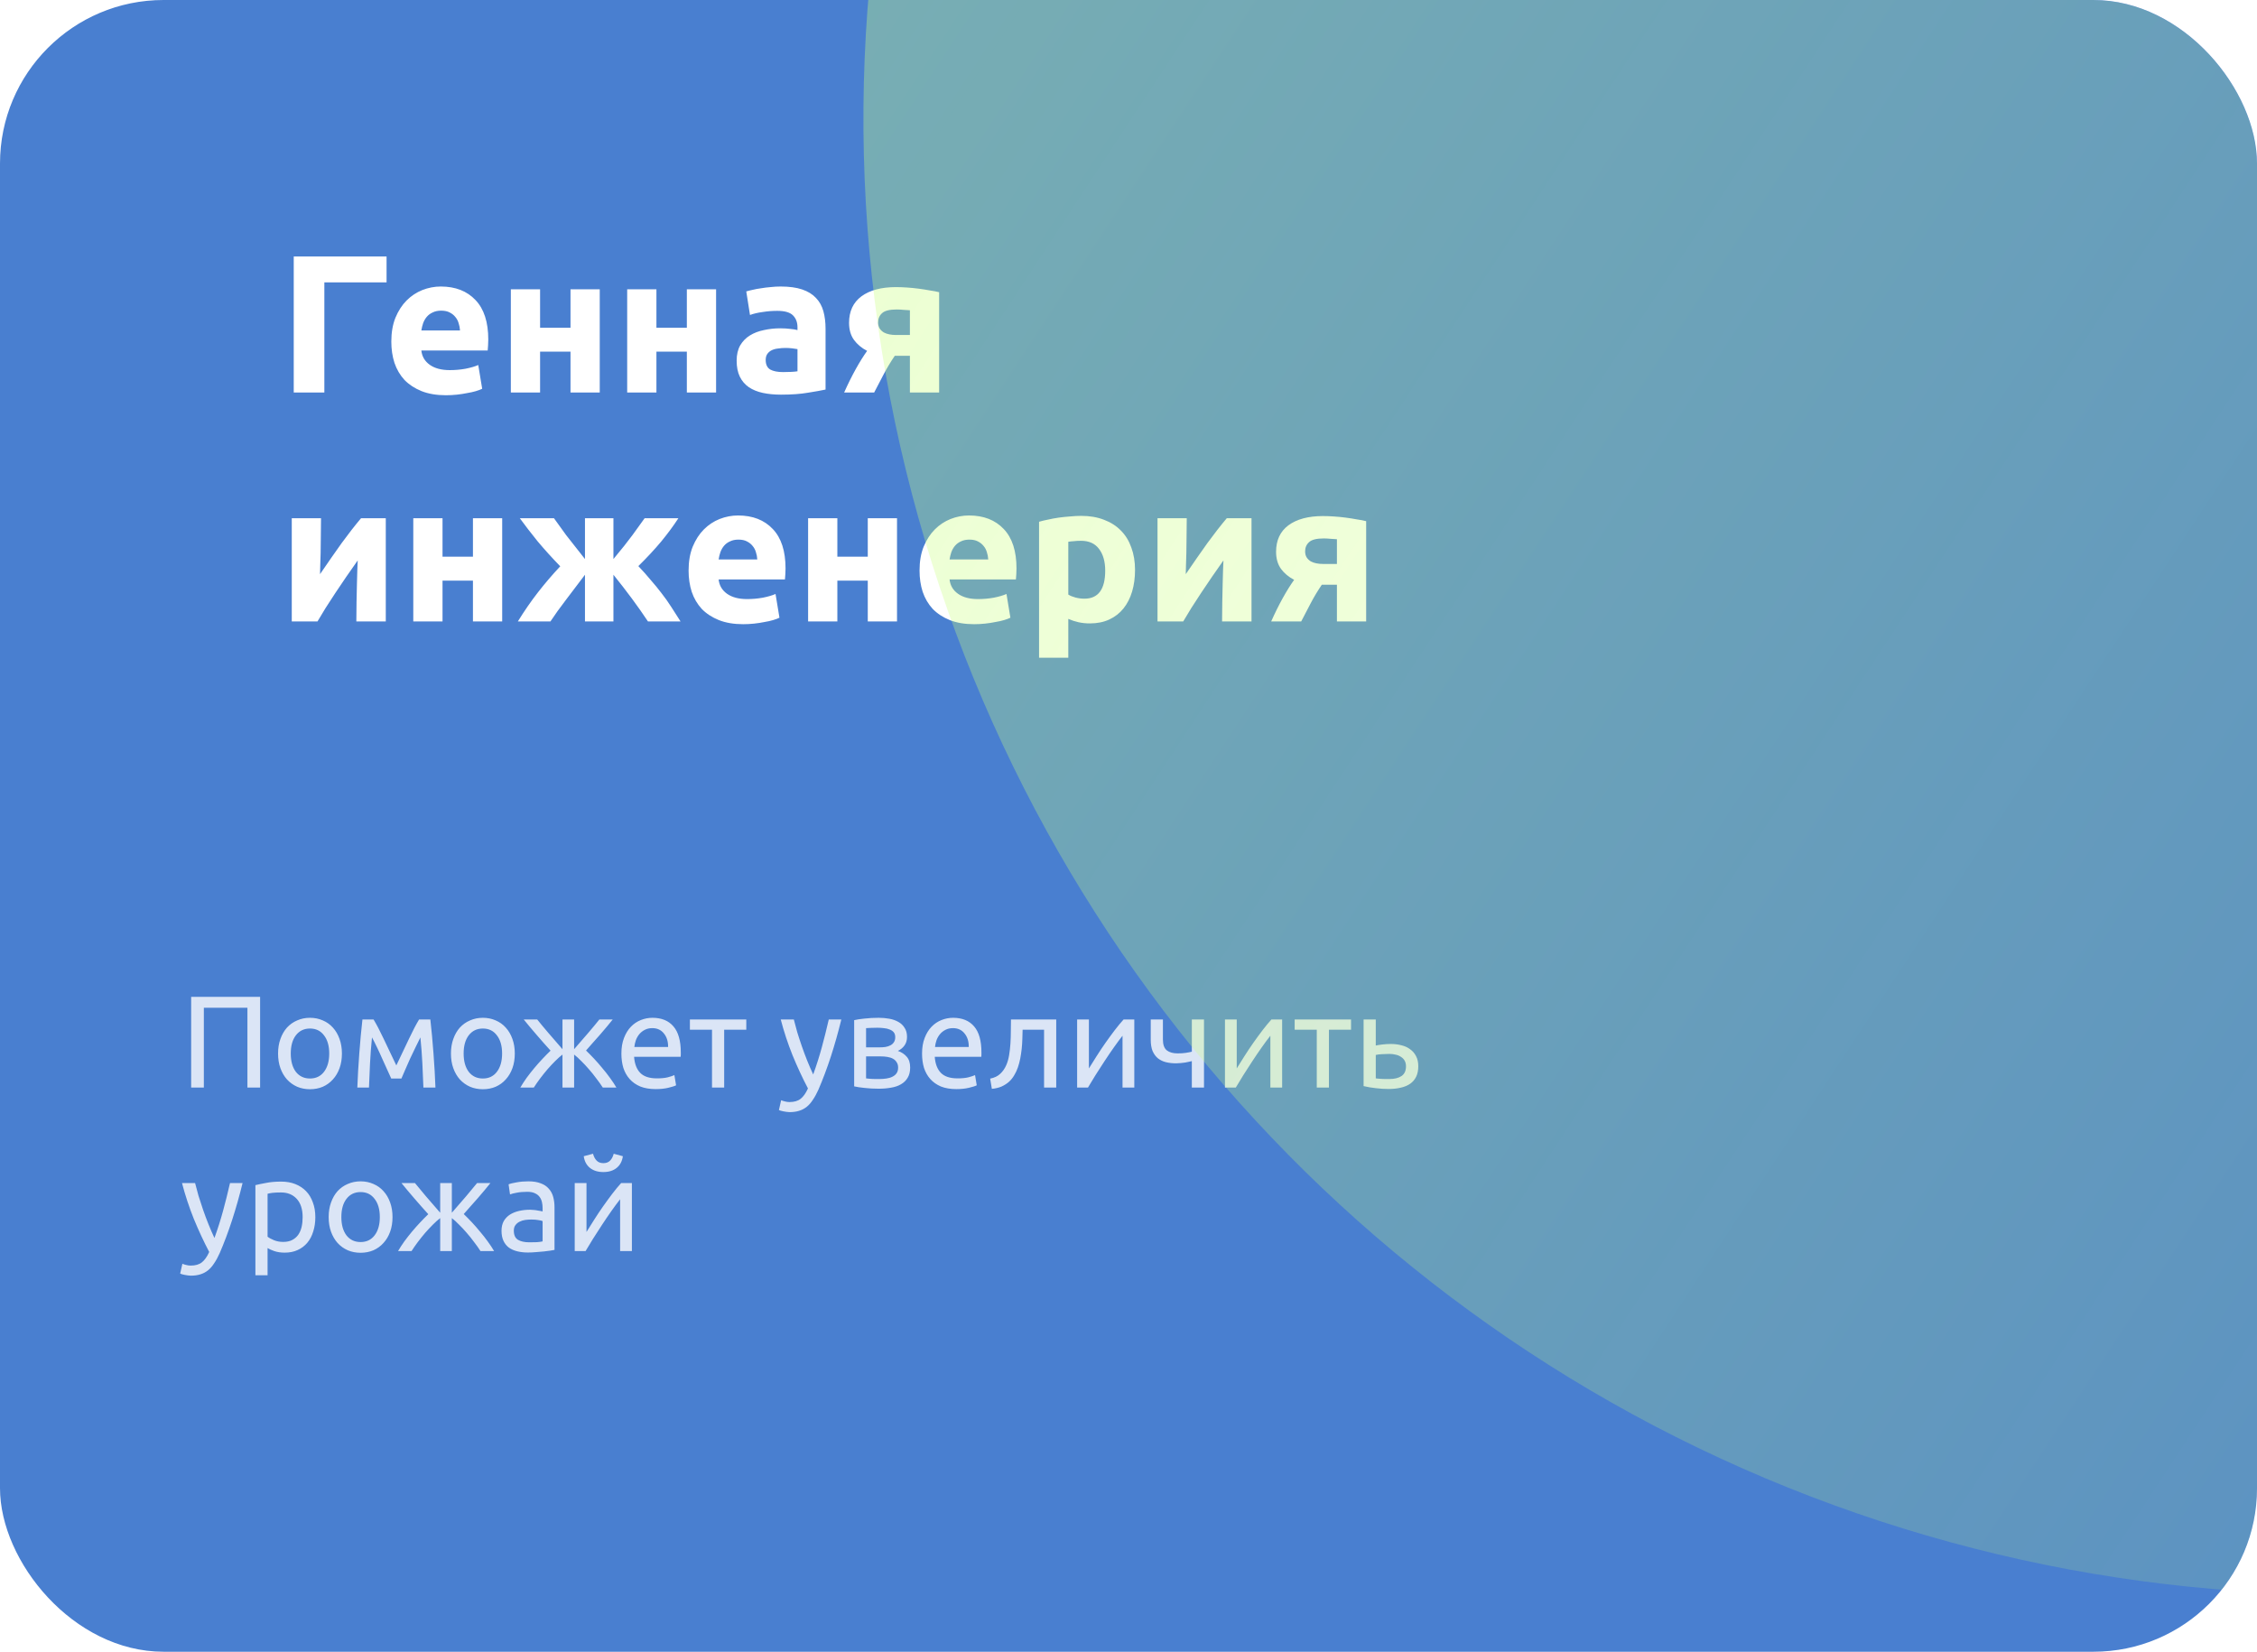<svg width="276" height="202" viewBox="0 0 276 202" fill="none" xmlns="http://www.w3.org/2000/svg">
<g clip-path="url(#clip0_1011_62773)">
<rect width="276" height="202" rx="20" fill="#497FD0"/>
<path d="M31.808 121.912V133H30.256V123.24H24.928V133H23.376V121.912H31.808ZM41.812 128.84C41.812 129.501 41.715 130.099 41.523 130.632C41.331 131.165 41.059 131.624 40.708 132.008C40.366 132.392 39.956 132.691 39.475 132.904C38.995 133.107 38.473 133.208 37.907 133.208C37.342 133.208 36.819 133.107 36.34 132.904C35.859 132.691 35.444 132.392 35.092 132.008C34.75 131.624 34.483 131.165 34.291 130.632C34.099 130.099 34.004 129.501 34.004 128.84C34.004 128.189 34.099 127.597 34.291 127.064C34.483 126.52 34.75 126.056 35.092 125.672C35.444 125.288 35.859 124.995 36.34 124.792C36.819 124.579 37.342 124.472 37.907 124.472C38.473 124.472 38.995 124.579 39.475 124.792C39.956 124.995 40.366 125.288 40.708 125.672C41.059 126.056 41.331 126.52 41.523 127.064C41.715 127.597 41.812 128.189 41.812 128.84ZM40.26 128.84C40.26 127.901 40.046 127.16 39.62 126.616C39.203 126.061 38.633 125.784 37.907 125.784C37.182 125.784 36.606 126.061 36.179 126.616C35.764 127.16 35.556 127.901 35.556 128.84C35.556 129.779 35.764 130.525 36.179 131.08C36.606 131.624 37.182 131.896 37.907 131.896C38.633 131.896 39.203 131.624 39.62 131.08C40.046 130.525 40.26 129.779 40.26 128.84ZM45.489 126.872C45.382 127.928 45.302 128.984 45.249 130.04C45.196 131.085 45.153 132.072 45.121 133H43.697C43.718 132.349 43.75 131.672 43.793 130.968C43.836 130.253 43.884 129.539 43.937 128.824C43.99 128.099 44.049 127.389 44.113 126.696C44.177 125.992 44.246 125.32 44.321 124.68H45.681C46.022 125.235 46.422 125.997 46.881 126.968C47.34 127.928 47.868 129.037 48.465 130.296C49.062 129.037 49.59 127.928 50.049 126.968C50.508 125.997 50.908 125.235 51.249 124.68H52.625C52.7 125.32 52.769 125.992 52.833 126.696C52.897 127.389 52.956 128.099 53.009 128.824C53.062 129.539 53.11 130.253 53.153 130.968C53.196 131.672 53.228 132.349 53.249 133H51.777C51.745 132.072 51.702 131.085 51.649 130.04C51.596 128.984 51.516 127.928 51.409 126.872C51.238 127.203 51.041 127.603 50.817 128.072C50.593 128.531 50.369 129 50.145 129.48C49.932 129.96 49.729 130.419 49.537 130.856C49.345 131.293 49.196 131.64 49.089 131.896H47.841C47.724 131.629 47.564 131.277 47.361 130.84C47.169 130.403 46.961 129.944 46.737 129.464C46.524 128.973 46.305 128.499 46.081 128.04C45.857 127.571 45.66 127.181 45.489 126.872ZM62.952 128.84C62.952 129.501 62.856 130.099 62.664 130.632C62.472 131.165 62.2 131.624 61.848 132.008C61.507 132.392 61.096 132.691 60.616 132.904C60.136 133.107 59.614 133.208 59.048 133.208C58.483 133.208 57.96 133.107 57.48 132.904C57 132.691 56.584 132.392 56.232 132.008C55.891 131.624 55.624 131.165 55.432 130.632C55.24 130.099 55.144 129.501 55.144 128.84C55.144 128.189 55.24 127.597 55.432 127.064C55.624 126.52 55.891 126.056 56.232 125.672C56.584 125.288 57 124.995 57.48 124.792C57.96 124.579 58.483 124.472 59.048 124.472C59.614 124.472 60.136 124.579 60.616 124.792C61.096 124.995 61.507 125.288 61.848 125.672C62.2 126.056 62.472 126.52 62.664 127.064C62.856 127.597 62.952 128.189 62.952 128.84ZM61.4 128.84C61.4 127.901 61.187 127.16 60.76 126.616C60.344 126.061 59.773 125.784 59.048 125.784C58.323 125.784 57.747 126.061 57.32 126.616C56.904 127.16 56.696 127.901 56.696 128.84C56.696 129.779 56.904 130.525 57.32 131.08C57.747 131.624 58.323 131.896 59.048 131.896C59.773 131.896 60.344 131.624 60.76 131.08C61.187 130.525 61.4 129.779 61.4 128.84ZM74.927 124.68C74.713 124.947 74.473 125.24 74.207 125.56C73.94 125.869 73.663 126.195 73.375 126.536C73.087 126.867 72.793 127.197 72.495 127.528C72.207 127.859 71.929 128.173 71.663 128.472C71.983 128.781 72.313 129.117 72.655 129.48C72.996 129.843 73.327 130.221 73.647 130.616C73.977 131 74.292 131.4 74.591 131.816C74.889 132.221 75.151 132.616 75.375 133H73.711C73.487 132.648 73.225 132.28 72.927 131.896C72.639 131.501 72.335 131.123 72.015 130.76C71.705 130.397 71.391 130.061 71.071 129.752C70.761 129.432 70.473 129.171 70.207 128.968V133H68.783V128.968C68.516 129.171 68.223 129.432 67.903 129.752C67.593 130.061 67.279 130.397 66.959 130.76C66.649 131.123 66.345 131.501 66.047 131.896C65.759 132.28 65.503 132.648 65.279 133H63.631C63.855 132.616 64.111 132.221 64.399 131.816C64.697 131.411 65.007 131.016 65.327 130.632C65.657 130.237 65.993 129.859 66.335 129.496C66.676 129.133 67.007 128.797 67.327 128.488C67.06 128.189 66.777 127.875 66.479 127.544C66.191 127.213 65.903 126.883 65.615 126.552C65.327 126.211 65.049 125.885 64.783 125.576C64.516 125.256 64.271 124.957 64.047 124.68H65.695C66.079 125.16 66.521 125.693 67.023 126.28C67.524 126.867 68.111 127.544 68.783 128.312V124.68H70.207V128.312C70.879 127.544 71.465 126.867 71.967 126.28C72.468 125.693 72.911 125.16 73.295 124.68H74.927ZM75.988 128.856C75.988 128.12 76.094 127.48 76.308 126.936C76.521 126.381 76.804 125.923 77.156 125.56C77.508 125.197 77.913 124.925 78.372 124.744C78.831 124.563 79.3 124.472 79.78 124.472C80.9 124.472 81.758 124.824 82.356 125.528C82.953 126.221 83.252 127.283 83.252 128.712C83.252 128.776 83.252 128.861 83.252 128.968C83.252 129.064 83.246 129.155 83.236 129.24H77.54C77.604 130.104 77.855 130.76 78.292 131.208C78.729 131.656 79.412 131.88 80.34 131.88C80.862 131.88 81.3 131.837 81.652 131.752C82.014 131.656 82.287 131.565 82.468 131.48L82.676 132.728C82.495 132.824 82.174 132.925 81.716 133.032C81.268 133.139 80.756 133.192 80.18 133.192C79.454 133.192 78.825 133.085 78.292 132.872C77.769 132.648 77.337 132.344 76.996 131.96C76.654 131.576 76.398 131.123 76.228 130.6C76.068 130.067 75.988 129.485 75.988 128.856ZM81.7 128.04C81.71 127.368 81.54 126.819 81.188 126.392C80.847 125.955 80.372 125.736 79.764 125.736C79.422 125.736 79.118 125.805 78.852 125.944C78.596 126.072 78.377 126.243 78.196 126.456C78.014 126.669 77.871 126.915 77.764 127.192C77.668 127.469 77.604 127.752 77.572 128.04H81.7ZM91.261 124.68V125.928H88.557V133H87.069V125.928H84.365V124.68H91.261ZM95.523 134.552C95.64 134.605 95.789 134.653 95.971 134.696C96.163 134.749 96.349 134.776 96.531 134.776C97.117 134.776 97.576 134.643 97.907 134.376C98.237 134.12 98.536 133.699 98.803 133.112C98.131 131.832 97.501 130.477 96.915 129.048C96.339 127.608 95.859 126.152 95.475 124.68H97.075C97.192 125.16 97.331 125.677 97.491 126.232C97.661 126.787 97.848 127.357 98.051 127.944C98.253 128.531 98.472 129.117 98.707 129.704C98.941 130.291 99.187 130.856 99.443 131.4C99.848 130.28 100.2 129.171 100.499 128.072C100.797 126.973 101.08 125.843 101.347 124.68H102.883C102.499 126.248 102.072 127.757 101.603 129.208C101.133 130.648 100.627 131.997 100.083 133.256C99.869 133.736 99.645 134.147 99.411 134.488C99.187 134.84 98.936 135.128 98.659 135.352C98.381 135.576 98.067 135.741 97.715 135.848C97.373 135.955 96.984 136.008 96.547 136.008C96.429 136.008 96.307 135.997 96.179 135.976C96.051 135.965 95.923 135.944 95.795 135.912C95.677 135.891 95.565 135.864 95.459 135.832C95.363 135.8 95.293 135.773 95.251 135.752L95.523 134.552ZM105.908 131.88C105.972 131.891 106.063 131.901 106.18 131.912C106.297 131.923 106.431 131.933 106.58 131.944C106.729 131.944 106.884 131.949 107.044 131.96C107.215 131.96 107.375 131.96 107.524 131.96C107.833 131.96 108.127 131.939 108.404 131.896C108.692 131.853 108.937 131.779 109.14 131.672C109.353 131.565 109.519 131.427 109.636 131.256C109.764 131.075 109.828 130.845 109.828 130.568C109.828 130.301 109.769 130.083 109.652 129.912C109.545 129.731 109.396 129.587 109.204 129.48C109.012 129.373 108.783 129.299 108.516 129.256C108.26 129.213 107.983 129.192 107.684 129.192H105.908V131.88ZM107.492 128.088C107.78 128.088 108.041 128.072 108.276 128.04C108.521 127.997 108.729 127.928 108.9 127.832C109.081 127.736 109.22 127.608 109.316 127.448C109.423 127.288 109.476 127.085 109.476 126.84C109.476 126.584 109.412 126.381 109.284 126.232C109.156 126.083 108.985 125.971 108.772 125.896C108.569 125.811 108.335 125.757 108.068 125.736C107.812 125.704 107.551 125.688 107.284 125.688C107.039 125.688 106.788 125.693 106.532 125.704C106.287 125.715 106.079 125.725 105.908 125.736V128.088H107.492ZM107.46 133.144C106.831 133.144 106.249 133.112 105.716 133.048C105.183 132.995 104.761 132.931 104.452 132.856V124.76C104.761 124.685 105.183 124.621 105.716 124.568C106.249 124.504 106.831 124.472 107.46 124.472C107.897 124.472 108.324 124.509 108.74 124.584C109.156 124.659 109.524 124.787 109.844 124.968C110.164 125.139 110.42 125.379 110.612 125.688C110.815 125.987 110.916 126.36 110.916 126.808C110.916 127.213 110.815 127.56 110.612 127.848C110.409 128.136 110.137 128.36 109.796 128.52C110.255 128.68 110.617 128.92 110.884 129.24C111.161 129.549 111.3 129.987 111.3 130.552C111.3 131.053 111.199 131.469 110.996 131.8C110.804 132.131 110.532 132.397 110.18 132.6C109.839 132.803 109.433 132.941 108.964 133.016C108.495 133.101 107.993 133.144 107.46 133.144ZM112.754 128.856C112.754 128.12 112.86 127.48 113.074 126.936C113.287 126.381 113.57 125.923 113.922 125.56C114.274 125.197 114.679 124.925 115.138 124.744C115.596 124.563 116.066 124.472 116.546 124.472C117.666 124.472 118.524 124.824 119.122 125.528C119.719 126.221 120.017 127.283 120.017 128.712C120.017 128.776 120.017 128.861 120.017 128.968C120.017 129.064 120.012 129.155 120.002 129.24H114.306C114.37 130.104 114.62 130.76 115.058 131.208C115.495 131.656 116.178 131.88 117.106 131.88C117.628 131.88 118.066 131.837 118.418 131.752C118.78 131.656 119.052 131.565 119.234 131.48L119.442 132.728C119.26 132.824 118.94 132.925 118.482 133.032C118.034 133.139 117.522 133.192 116.946 133.192C116.22 133.192 115.591 133.085 115.058 132.872C114.535 132.648 114.103 132.344 113.762 131.96C113.42 131.576 113.164 131.123 112.993 130.6C112.834 130.067 112.754 129.485 112.754 128.856ZM118.466 128.04C118.476 127.368 118.306 126.819 117.954 126.392C117.612 125.955 117.138 125.736 116.53 125.736C116.188 125.736 115.884 125.805 115.618 125.944C115.362 126.072 115.143 126.243 114.962 126.456C114.78 126.669 114.636 126.915 114.53 127.192C114.434 127.469 114.37 127.752 114.338 128.04H118.466ZM125.051 125.928C125.051 126.28 125.04 126.659 125.019 127.064C125.008 127.459 124.982 127.859 124.939 128.264C124.896 128.659 124.838 129.053 124.763 129.448C124.688 129.832 124.592 130.195 124.475 130.536C124.358 130.877 124.208 131.197 124.027 131.496C123.856 131.795 123.643 132.061 123.387 132.296C123.131 132.52 122.832 132.712 122.491 132.872C122.15 133.021 121.75 133.117 121.291 133.16L121.083 131.912C121.606 131.805 122.016 131.608 122.315 131.32C122.624 131.032 122.87 130.68 123.051 130.264C123.211 129.901 123.328 129.491 123.403 129.032C123.478 128.573 123.531 128.099 123.563 127.608C123.595 127.107 123.611 126.605 123.611 126.104C123.622 125.603 123.627 125.128 123.627 124.68H129.163V133H127.675V125.928H125.051ZM138.71 124.68V133H137.27V126.664C136.95 127.069 136.598 127.544 136.214 128.088C135.83 128.632 135.446 129.197 135.062 129.784C134.678 130.36 134.31 130.931 133.958 131.496C133.606 132.061 133.302 132.563 133.046 133H131.718V124.68H133.158V130.664C133.435 130.205 133.75 129.704 134.102 129.16C134.454 128.605 134.816 128.061 135.19 127.528C135.574 126.984 135.952 126.467 136.326 125.976C136.71 125.475 137.067 125.043 137.398 124.68H138.71ZM142.208 124.68V127.128C142.208 127.757 142.368 128.2 142.688 128.456C143.008 128.701 143.446 128.824 144 128.824C144.406 128.824 144.742 128.803 145.008 128.76C145.286 128.717 145.531 128.669 145.744 128.616V124.68H147.232V133H145.744V129.768C145.659 129.789 145.547 129.816 145.408 129.848C145.27 129.88 145.11 129.912 144.928 129.944C144.758 129.965 144.576 129.987 144.384 130.008C144.192 130.029 144.006 130.04 143.824 130.04C143.366 130.04 142.944 129.992 142.56 129.896C142.187 129.8 141.862 129.64 141.584 129.416C141.318 129.192 141.104 128.899 140.944 128.536C140.795 128.163 140.72 127.699 140.72 127.144V124.68H142.208ZM156.788 124.68V133H155.348V126.664C155.028 127.069 154.676 127.544 154.292 128.088C153.908 128.632 153.524 129.197 153.14 129.784C152.756 130.36 152.388 130.931 152.036 131.496C151.684 132.061 151.38 132.563 151.124 133H149.796V124.68H151.236V130.664C151.513 130.205 151.828 129.704 152.18 129.16C152.532 128.605 152.894 128.061 153.268 127.528C153.652 126.984 154.03 126.467 154.404 125.976C154.788 125.475 155.145 125.043 155.476 124.68H156.788ZM165.215 124.68V125.928H162.511V133H161.023V125.928H158.319V124.68H165.215ZM169.901 131.96C170.53 131.96 171.026 131.837 171.389 131.592C171.751 131.347 171.933 130.952 171.933 130.408C171.933 130.141 171.879 129.912 171.773 129.72C171.666 129.528 171.517 129.373 171.325 129.256C171.143 129.128 170.93 129.037 170.685 128.984C170.439 128.92 170.178 128.888 169.901 128.888C169.613 128.888 169.314 128.899 169.005 128.92C168.706 128.931 168.45 128.963 168.237 129.016V131.88C168.301 131.891 168.397 131.901 168.525 131.912C168.653 131.923 168.791 131.933 168.941 131.944C169.101 131.944 169.261 131.949 169.421 131.96C169.591 131.96 169.751 131.96 169.901 131.96ZM166.749 132.824V124.68H168.237V127.864C168.322 127.843 168.434 127.821 168.573 127.8C168.722 127.779 168.877 127.757 169.037 127.736C169.207 127.715 169.383 127.699 169.565 127.688C169.746 127.677 169.917 127.672 170.077 127.672C170.535 127.672 170.967 127.725 171.373 127.832C171.778 127.928 172.13 128.088 172.429 128.312C172.738 128.525 172.983 128.808 173.165 129.16C173.346 129.501 173.437 129.912 173.437 130.392C173.437 130.893 173.351 131.32 173.181 131.672C173.01 132.024 172.765 132.312 172.445 132.536C172.125 132.76 171.741 132.92 171.293 133.016C170.855 133.123 170.365 133.176 169.821 133.176C169.287 133.176 168.765 133.144 168.253 133.08C167.741 133.027 167.239 132.941 166.749 132.824ZM22.304 154.552C22.421 154.605 22.571 154.653 22.752 154.696C22.944 154.749 23.131 154.776 23.312 154.776C23.899 154.776 24.357 154.643 24.688 154.376C25.019 154.12 25.317 153.699 25.584 153.112C24.912 151.832 24.283 150.477 23.696 149.048C23.12 147.608 22.64 146.152 22.256 144.68H23.856C23.973 145.16 24.112 145.677 24.272 146.232C24.443 146.787 24.629 147.357 24.832 147.944C25.035 148.531 25.253 149.117 25.488 149.704C25.723 150.291 25.968 150.856 26.224 151.4C26.629 150.28 26.981 149.171 27.28 148.072C27.579 146.973 27.861 145.843 28.128 144.68H29.664C29.28 146.248 28.853 147.757 28.384 149.208C27.915 150.648 27.408 151.997 26.864 153.256C26.651 153.736 26.427 154.147 26.192 154.488C25.968 154.84 25.717 155.128 25.44 155.352C25.163 155.576 24.848 155.741 24.496 155.848C24.155 155.955 23.765 156.008 23.328 156.008C23.211 156.008 23.088 155.997 22.96 155.976C22.832 155.965 22.704 155.944 22.576 155.912C22.459 155.891 22.347 155.864 22.24 155.832C22.144 155.8 22.075 155.773 22.032 155.752L22.304 154.552ZM37.009 148.856C37.009 147.885 36.769 147.139 36.289 146.616C35.809 146.093 35.169 145.832 34.369 145.832C33.921 145.832 33.569 145.848 33.313 145.88C33.068 145.912 32.87 145.949 32.721 145.992V151.24C32.903 151.389 33.164 151.533 33.505 151.672C33.846 151.811 34.22 151.88 34.625 151.88C35.052 151.88 35.414 151.805 35.713 151.656C36.023 151.496 36.273 151.283 36.465 151.016C36.657 150.739 36.796 150.419 36.881 150.056C36.967 149.683 37.009 149.283 37.009 148.856ZM38.561 148.856C38.561 149.485 38.476 150.067 38.305 150.6C38.145 151.133 37.905 151.592 37.585 151.976C37.265 152.36 36.87 152.659 36.401 152.872C35.943 153.085 35.414 153.192 34.817 153.192C34.337 153.192 33.91 153.128 33.537 153C33.175 152.872 32.903 152.749 32.721 152.632V155.96H31.233V144.936C31.585 144.851 32.023 144.76 32.545 144.664C33.078 144.557 33.692 144.504 34.385 144.504C35.025 144.504 35.601 144.605 36.113 144.808C36.625 145.011 37.062 145.299 37.425 145.672C37.788 146.045 38.065 146.504 38.257 147.048C38.46 147.581 38.561 148.184 38.561 148.856ZM47.999 148.84C47.999 149.501 47.903 150.099 47.711 150.632C47.519 151.165 47.247 151.624 46.895 152.008C46.554 152.392 46.143 152.691 45.663 152.904C45.183 153.107 44.66 153.208 44.095 153.208C43.53 153.208 43.007 153.107 42.527 152.904C42.047 152.691 41.631 152.392 41.279 152.008C40.938 151.624 40.671 151.165 40.479 150.632C40.287 150.099 40.191 149.501 40.191 148.84C40.191 148.189 40.287 147.597 40.479 147.064C40.671 146.52 40.938 146.056 41.279 145.672C41.631 145.288 42.047 144.995 42.527 144.792C43.007 144.579 43.53 144.472 44.095 144.472C44.66 144.472 45.183 144.579 45.663 144.792C46.143 144.995 46.554 145.288 46.895 145.672C47.247 146.056 47.519 146.52 47.711 147.064C47.903 147.597 47.999 148.189 47.999 148.84ZM46.447 148.84C46.447 147.901 46.234 147.16 45.807 146.616C45.391 146.061 44.82 145.784 44.095 145.784C43.37 145.784 42.794 146.061 42.367 146.616C41.951 147.16 41.743 147.901 41.743 148.84C41.743 149.779 41.951 150.525 42.367 151.08C42.794 151.624 43.37 151.896 44.095 151.896C44.82 151.896 45.391 151.624 45.807 151.08C46.234 150.525 46.447 149.779 46.447 148.84ZM59.974 144.68C59.76 144.947 59.52 145.24 59.254 145.56C58.987 145.869 58.709 146.195 58.422 146.536C58.133 146.867 57.84 147.197 57.541 147.528C57.254 147.859 56.976 148.173 56.709 148.472C57.029 148.781 57.36 149.117 57.702 149.48C58.043 149.843 58.373 150.221 58.694 150.616C59.024 151 59.339 151.4 59.638 151.816C59.936 152.221 60.197 152.616 60.422 153H58.758C58.533 152.648 58.272 152.28 57.974 151.896C57.685 151.501 57.382 151.123 57.062 150.76C56.752 150.397 56.438 150.061 56.117 149.752C55.808 149.432 55.52 149.171 55.254 148.968V153H53.83V148.968C53.563 149.171 53.27 149.432 52.95 149.752C52.64 150.061 52.325 150.397 52.005 150.76C51.696 151.123 51.392 151.501 51.093 151.896C50.806 152.28 50.55 152.648 50.325 153H48.678C48.901 152.616 49.157 152.221 49.446 151.816C49.744 151.411 50.053 151.016 50.373 150.632C50.704 150.237 51.04 149.859 51.382 149.496C51.723 149.133 52.053 148.797 52.373 148.488C52.107 148.189 51.824 147.875 51.526 147.544C51.237 147.213 50.95 146.883 50.661 146.552C50.373 146.211 50.096 145.885 49.83 145.576C49.563 145.256 49.318 144.957 49.093 144.68H50.742C51.126 145.16 51.568 145.693 52.069 146.28C52.571 146.867 53.157 147.544 53.83 148.312V144.68H55.254V148.312C55.925 147.544 56.512 146.867 57.014 146.28C57.515 145.693 57.958 145.16 58.342 144.68H59.974ZM64.737 151.928C65.089 151.928 65.398 151.923 65.665 151.912C65.942 151.891 66.171 151.859 66.353 151.816V149.336C66.246 149.283 66.07 149.24 65.825 149.208C65.59 149.165 65.302 149.144 64.961 149.144C64.737 149.144 64.497 149.16 64.241 149.192C63.995 149.224 63.766 149.293 63.553 149.4C63.35 149.496 63.179 149.635 63.041 149.816C62.902 149.987 62.833 150.216 62.833 150.504C62.833 151.037 63.003 151.411 63.345 151.624C63.686 151.827 64.15 151.928 64.737 151.928ZM64.609 144.472C65.206 144.472 65.707 144.552 66.113 144.712C66.529 144.861 66.859 145.08 67.105 145.368C67.361 145.645 67.542 145.981 67.649 146.376C67.755 146.76 67.809 147.187 67.809 147.656V152.856C67.681 152.877 67.499 152.909 67.265 152.952C67.041 152.984 66.785 153.016 66.497 153.048C66.209 153.08 65.894 153.107 65.553 153.128C65.222 153.16 64.891 153.176 64.561 153.176C64.091 153.176 63.659 153.128 63.265 153.032C62.87 152.936 62.529 152.787 62.241 152.584C61.953 152.371 61.729 152.093 61.569 151.752C61.409 151.411 61.329 151 61.329 150.52C61.329 150.061 61.419 149.667 61.601 149.336C61.793 149.005 62.049 148.739 62.369 148.536C62.689 148.333 63.062 148.184 63.489 148.088C63.915 147.992 64.363 147.944 64.833 147.944C64.982 147.944 65.137 147.955 65.297 147.976C65.457 147.987 65.606 148.008 65.745 148.04C65.894 148.061 66.022 148.083 66.129 148.104C66.235 148.125 66.31 148.141 66.353 148.152V147.736C66.353 147.491 66.326 147.251 66.273 147.016C66.219 146.771 66.123 146.557 65.985 146.376C65.846 146.184 65.654 146.035 65.409 145.928C65.174 145.811 64.865 145.752 64.481 145.752C63.99 145.752 63.558 145.789 63.185 145.864C62.822 145.928 62.55 145.997 62.369 146.072L62.193 144.84C62.385 144.755 62.705 144.675 63.153 144.6C63.601 144.515 64.086 144.472 64.609 144.472ZM77.272 144.68V153H75.832V146.664C75.512 147.069 75.16 147.544 74.776 148.088C74.392 148.632 74.008 149.197 73.624 149.784C73.24 150.36 72.872 150.931 72.52 151.496C72.168 152.061 71.864 152.563 71.608 153H70.28V144.68H71.72V150.664C71.997 150.205 72.312 149.704 72.664 149.16C73.016 148.605 73.379 148.061 73.752 147.528C74.136 146.984 74.515 146.467 74.888 145.976C75.272 145.475 75.629 145.043 75.96 144.68H77.272ZM73.784 143.336C73.112 143.336 72.563 143.165 72.136 142.824C71.72 142.483 71.469 142.008 71.384 141.4L72.52 141.096C72.605 141.437 72.749 141.715 72.952 141.928C73.155 142.141 73.432 142.248 73.784 142.248C74.136 142.248 74.413 142.141 74.616 141.928C74.819 141.715 74.963 141.437 75.048 141.096L76.168 141.4C76.083 142.008 75.832 142.483 75.416 142.824C75 143.165 74.456 143.336 73.784 143.336Z" fill="white" fill-opacity="0.8"/>
<path d="M39.664 48H35.92V31.368H47.272V34.536H39.664V48ZM47.853 41.784C47.853 40.664 48.021 39.688 48.357 38.856C48.709 38.008 49.165 37.304 49.725 36.744C50.285 36.184 50.925 35.76 51.645 35.472C52.381 35.184 53.133 35.04 53.901 35.04C55.693 35.04 57.109 35.592 58.149 36.696C59.189 37.784 59.709 39.392 59.709 41.52C59.709 41.728 59.701 41.96 59.685 42.216C59.669 42.456 59.653 42.672 59.637 42.864H51.525C51.605 43.6 51.949 44.184 52.557 44.616C53.165 45.048 53.981 45.264 55.005 45.264C55.661 45.264 56.301 45.208 56.925 45.096C57.565 44.968 58.085 44.816 58.485 44.64L58.965 47.544C58.773 47.64 58.517 47.736 58.197 47.832C57.877 47.928 57.517 48.008 57.117 48.072C56.733 48.152 56.317 48.216 55.869 48.264C55.421 48.312 54.973 48.336 54.525 48.336C53.389 48.336 52.397 48.168 51.549 47.832C50.717 47.496 50.021 47.04 49.461 46.464C48.917 45.872 48.509 45.176 48.237 44.376C47.981 43.576 47.853 42.712 47.853 41.784ZM56.253 40.416C56.237 40.112 56.181 39.816 56.085 39.528C56.005 39.24 55.869 38.984 55.677 38.76C55.501 38.536 55.269 38.352 54.981 38.208C54.709 38.064 54.365 37.992 53.949 37.992C53.549 37.992 53.205 38.064 52.917 38.208C52.629 38.336 52.389 38.512 52.197 38.736C52.005 38.96 51.853 39.224 51.741 39.528C51.645 39.816 51.573 40.112 51.525 40.416H56.253ZM73.341 48H69.765V43.008H66.045V48H62.469V35.376H66.045V40.08H69.765V35.376H73.341V48ZM87.568 48H83.992V43.008H80.272V48H76.696V35.376H80.272V40.08H83.992V35.376H87.568V48ZM95.746 45.504C96.098 45.504 96.434 45.496 96.754 45.48C97.074 45.464 97.33 45.44 97.522 45.408V42.696C97.378 42.664 97.162 42.632 96.874 42.6C96.586 42.568 96.322 42.552 96.082 42.552C95.746 42.552 95.426 42.576 95.122 42.624C94.834 42.656 94.578 42.728 94.354 42.84C94.13 42.952 93.954 43.104 93.826 43.296C93.698 43.488 93.634 43.728 93.634 44.016C93.634 44.576 93.818 44.968 94.186 45.192C94.57 45.4 95.09 45.504 95.746 45.504ZM95.458 35.04C96.514 35.04 97.394 35.16 98.098 35.4C98.802 35.64 99.362 35.984 99.778 36.432C100.21 36.88 100.514 37.424 100.69 38.064C100.866 38.704 100.954 39.416 100.954 40.2V47.64C100.442 47.752 99.73 47.88 98.818 48.024C97.906 48.184 96.802 48.264 95.506 48.264C94.69 48.264 93.946 48.192 93.274 48.048C92.618 47.904 92.05 47.672 91.57 47.352C91.09 47.016 90.722 46.584 90.466 46.056C90.21 45.528 90.082 44.88 90.082 44.112C90.082 43.376 90.226 42.752 90.514 42.24C90.818 41.728 91.218 41.32 91.714 41.016C92.21 40.712 92.778 40.496 93.418 40.368C94.058 40.224 94.722 40.152 95.41 40.152C95.874 40.152 96.282 40.176 96.634 40.224C97.002 40.256 97.298 40.304 97.522 40.368V40.032C97.522 39.424 97.338 38.936 96.97 38.568C96.602 38.2 95.962 38.016 95.05 38.016C94.442 38.016 93.842 38.064 93.25 38.16C92.658 38.24 92.146 38.36 91.714 38.52L91.258 35.64C91.466 35.576 91.722 35.512 92.026 35.448C92.346 35.368 92.69 35.304 93.058 35.256C93.426 35.192 93.81 35.144 94.21 35.112C94.626 35.064 95.042 35.04 95.458 35.04ZM109.42 43.512C108.908 44.264 108.452 45.024 108.052 45.792C107.652 46.544 107.268 47.28 106.9 48H103.228C103.692 46.96 104.164 46.008 104.644 45.144C105.124 44.28 105.588 43.536 106.036 42.912C105.364 42.56 104.828 42.112 104.428 41.568C104.028 41.008 103.828 40.312 103.828 39.48C103.828 38.072 104.332 36.992 105.34 36.24C106.364 35.488 107.772 35.112 109.564 35.112C109.964 35.112 110.404 35.128 110.884 35.16C111.38 35.192 111.868 35.24 112.348 35.304C112.828 35.368 113.284 35.44 113.716 35.52C114.164 35.584 114.54 35.656 114.844 35.736V48H111.268V43.512H109.42ZM111.268 37.944C111.108 37.928 110.86 37.912 110.524 37.896C110.188 37.864 109.9 37.848 109.66 37.848C108.78 37.848 108.18 38 107.86 38.304C107.54 38.592 107.38 38.968 107.38 39.432C107.38 39.72 107.444 39.968 107.572 40.176C107.7 40.368 107.868 40.528 108.076 40.656C108.284 40.768 108.516 40.848 108.772 40.896C109.028 40.944 109.284 40.968 109.54 40.968H111.268V37.944ZM47.176 63.376V76H43.576C43.576 75.2 43.584 74.408 43.6 73.624C43.616 72.824 43.632 72.088 43.648 71.416C43.664 70.744 43.68 70.16 43.696 69.664C43.728 69.152 43.744 68.776 43.744 68.536C43.28 69.192 42.816 69.856 42.352 70.528C41.888 71.2 41.44 71.864 41.008 72.52C40.592 73.16 40.192 73.776 39.808 74.368C39.44 74.96 39.112 75.504 38.824 76H35.68V63.376H39.256C39.256 64.176 39.248 64.944 39.232 65.68C39.232 66.4 39.224 67.056 39.208 67.648C39.192 68.24 39.176 68.76 39.16 69.208C39.144 69.64 39.136 69.976 39.136 70.216C40.096 68.808 40.976 67.544 41.776 66.424C42.592 65.304 43.384 64.288 44.152 63.376H47.176ZM61.411 76H57.835V71.008H54.115V76H50.539V63.376H54.115V68.08H57.835V63.376H61.411V76ZM63.326 76C64.126 74.704 64.95 73.512 65.798 72.424C66.646 71.336 67.55 70.28 68.51 69.256C67.502 68.216 66.582 67.2 65.75 66.208C64.934 65.2 64.206 64.256 63.566 63.376H67.742C68.158 63.968 68.654 64.656 69.23 65.44C69.822 66.208 70.59 67.184 71.534 68.368V63.376H75.014V68.368C75.99 67.2 76.766 66.224 77.342 65.44C77.918 64.64 78.414 63.952 78.83 63.376H82.958C82.366 64.288 81.67 65.232 80.87 66.208C80.07 67.168 79.134 68.176 78.062 69.232C78.638 69.84 79.15 70.416 79.598 70.96C80.062 71.488 80.494 72.016 80.894 72.544C81.31 73.072 81.702 73.624 82.07 74.2C82.438 74.76 82.822 75.36 83.222 76H79.238C78.038 74.192 76.63 72.288 75.014 70.288V76H71.534V70.288C70.718 71.376 69.942 72.4 69.206 73.36C68.47 74.32 67.838 75.2 67.31 76H63.326ZM84.205 69.784C84.205 68.664 84.373 67.688 84.709 66.856C85.061 66.008 85.517 65.304 86.077 64.744C86.637 64.184 87.277 63.76 87.997 63.472C88.733 63.184 89.485 63.04 90.253 63.04C92.045 63.04 93.461 63.592 94.501 64.696C95.541 65.784 96.061 67.392 96.061 69.52C96.061 69.728 96.053 69.96 96.037 70.216C96.021 70.456 96.005 70.672 95.989 70.864H87.877C87.957 71.6 88.301 72.184 88.909 72.616C89.517 73.048 90.333 73.264 91.357 73.264C92.013 73.264 92.653 73.208 93.277 73.096C93.917 72.968 94.437 72.816 94.837 72.64L95.317 75.544C95.125 75.64 94.869 75.736 94.549 75.832C94.229 75.928 93.869 76.008 93.469 76.072C93.085 76.152 92.669 76.216 92.221 76.264C91.773 76.312 91.325 76.336 90.877 76.336C89.741 76.336 88.749 76.168 87.901 75.832C87.069 75.496 86.373 75.04 85.813 74.464C85.269 73.872 84.861 73.176 84.589 72.376C84.333 71.576 84.205 70.712 84.205 69.784ZM92.605 68.416C92.589 68.112 92.533 67.816 92.437 67.528C92.357 67.24 92.221 66.984 92.029 66.76C91.853 66.536 91.621 66.352 91.333 66.208C91.061 66.064 90.717 65.992 90.301 65.992C89.901 65.992 89.557 66.064 89.269 66.208C88.981 66.336 88.741 66.512 88.549 66.736C88.357 66.96 88.205 67.224 88.093 67.528C87.997 67.816 87.925 68.112 87.877 68.416H92.605ZM109.693 76H106.117V71.008H102.397V76H98.821V63.376H102.397V68.08H106.117V63.376H109.693V76ZM112.447 69.784C112.447 68.664 112.615 67.688 112.951 66.856C113.303 66.008 113.759 65.304 114.319 64.744C114.879 64.184 115.519 63.76 116.239 63.472C116.975 63.184 117.727 63.04 118.495 63.04C120.287 63.04 121.703 63.592 122.743 64.696C123.783 65.784 124.303 67.392 124.303 69.52C124.303 69.728 124.295 69.96 124.279 70.216C124.263 70.456 124.247 70.672 124.231 70.864H116.119C116.199 71.6 116.543 72.184 117.151 72.616C117.759 73.048 118.575 73.264 119.599 73.264C120.255 73.264 120.895 73.208 121.519 73.096C122.159 72.968 122.679 72.816 123.079 72.64L123.559 75.544C123.367 75.64 123.111 75.736 122.791 75.832C122.471 75.928 122.111 76.008 121.711 76.072C121.327 76.152 120.911 76.216 120.463 76.264C120.015 76.312 119.567 76.336 119.119 76.336C117.983 76.336 116.991 76.168 116.143 75.832C115.311 75.496 114.615 75.04 114.055 74.464C113.511 73.872 113.103 73.176 112.831 72.376C112.575 71.576 112.447 70.712 112.447 69.784ZM120.847 68.416C120.831 68.112 120.775 67.816 120.679 67.528C120.599 67.24 120.463 66.984 120.271 66.76C120.095 66.536 119.863 66.352 119.575 66.208C119.303 66.064 118.959 65.992 118.543 65.992C118.143 65.992 117.799 66.064 117.511 66.208C117.223 66.336 116.983 66.512 116.791 66.736C116.599 66.96 116.447 67.224 116.335 67.528C116.239 67.816 116.167 68.112 116.119 68.416H120.847ZM135.151 69.784C135.151 68.68 134.903 67.8 134.407 67.144C133.911 66.472 133.175 66.136 132.199 66.136C131.879 66.136 131.583 66.152 131.311 66.184C131.039 66.2 130.815 66.224 130.639 66.256V72.712C130.863 72.856 131.151 72.976 131.503 73.072C131.871 73.168 132.239 73.216 132.607 73.216C134.303 73.216 135.151 72.072 135.151 69.784ZM138.799 69.688C138.799 70.664 138.679 71.552 138.439 72.352C138.199 73.152 137.847 73.84 137.383 74.416C136.919 74.992 136.343 75.44 135.655 75.76C134.967 76.08 134.175 76.24 133.279 76.24C132.783 76.24 132.319 76.192 131.887 76.096C131.455 76 131.039 75.864 130.639 75.688V80.44H127.063V63.808C127.383 63.712 127.751 63.624 128.167 63.544C128.583 63.448 129.015 63.368 129.463 63.304C129.927 63.24 130.391 63.192 130.855 63.16C131.335 63.112 131.791 63.088 132.223 63.088C133.263 63.088 134.191 63.248 135.007 63.568C135.823 63.872 136.511 64.312 137.071 64.888C137.631 65.448 138.055 66.136 138.343 66.952C138.647 67.768 138.799 68.68 138.799 69.688ZM153.043 63.376V76H149.443C149.443 75.2 149.451 74.408 149.467 73.624C149.483 72.824 149.499 72.088 149.515 71.416C149.531 70.744 149.547 70.16 149.563 69.664C149.595 69.152 149.611 68.776 149.611 68.536C149.147 69.192 148.683 69.856 148.219 70.528C147.755 71.2 147.307 71.864 146.875 72.52C146.459 73.16 146.059 73.776 145.675 74.368C145.307 74.96 144.979 75.504 144.691 76H141.547V63.376H145.123C145.123 64.176 145.115 64.944 145.099 65.68C145.099 66.4 145.091 67.056 145.075 67.648C145.059 68.24 145.043 68.76 145.027 69.208C145.011 69.64 145.003 69.976 145.003 70.216C145.963 68.808 146.843 67.544 147.643 66.424C148.459 65.304 149.251 64.288 150.019 63.376H153.043ZM161.639 71.512C161.127 72.264 160.671 73.024 160.271 73.792C159.871 74.544 159.487 75.28 159.119 76H155.447C155.911 74.96 156.383 74.008 156.863 73.144C157.343 72.28 157.807 71.536 158.255 70.912C157.583 70.56 157.047 70.112 156.647 69.568C156.247 69.008 156.047 68.312 156.047 67.48C156.047 66.072 156.551 64.992 157.559 64.24C158.583 63.488 159.991 63.112 161.783 63.112C162.183 63.112 162.623 63.128 163.103 63.16C163.599 63.192 164.087 63.24 164.567 63.304C165.047 63.368 165.503 63.44 165.935 63.52C166.383 63.584 166.759 63.656 167.063 63.736V76H163.487V71.512H161.639ZM163.487 65.944C163.327 65.928 163.079 65.912 162.743 65.896C162.407 65.864 162.119 65.848 161.879 65.848C160.999 65.848 160.399 66 160.079 66.304C159.759 66.592 159.599 66.968 159.599 67.432C159.599 67.72 159.663 67.968 159.791 68.176C159.919 68.368 160.087 68.528 160.295 68.656C160.503 68.768 160.735 68.848 160.991 68.896C161.247 68.944 161.503 68.968 161.759 68.968H163.487V65.944Z" fill="white"/>
<g filter="url(#filter0_f_1011_62773)">
<circle cx="286.033" cy="14.534" r="180.444" transform="rotate(-130.902 286.033 14.534)" fill="url(#paint0_linear_1011_62773)"/>
</g>
</g>
<defs>
<filter id="filter0_f_1011_62773" x="9.586" y="-261.913" width="552.894" height="552.893" filterUnits="userSpaceOnUse" color-interpolation-filters="sRGB">
<feFlood flood-opacity="0" result="BackgroundImageFix"/>
<feBlend mode="normal" in="SourceGraphic" in2="BackgroundImageFix" result="shape"/>
<feGaussianBlur stdDeviation="48" result="effect1_foregroundBlur_1011_62773"/>
</filter>
<linearGradient id="paint0_linear_1011_62773" x1="103.624" y1="35.596" x2="591.005" y2="-102.466" gradientUnits="userSpaceOnUse">
<stop stop-color="#C8FF6D" stop-opacity="0.08"/>
<stop offset="0.754" stop-color="#C9FF85" stop-opacity="0.4"/>
<stop offset="0.958" stop-color="#F5C64E"/>
</linearGradient>
<clipPath id="clip0_1011_62773">
<rect width="276" height="202" rx="20" fill="white"/>
</clipPath>
</defs>
</svg>
